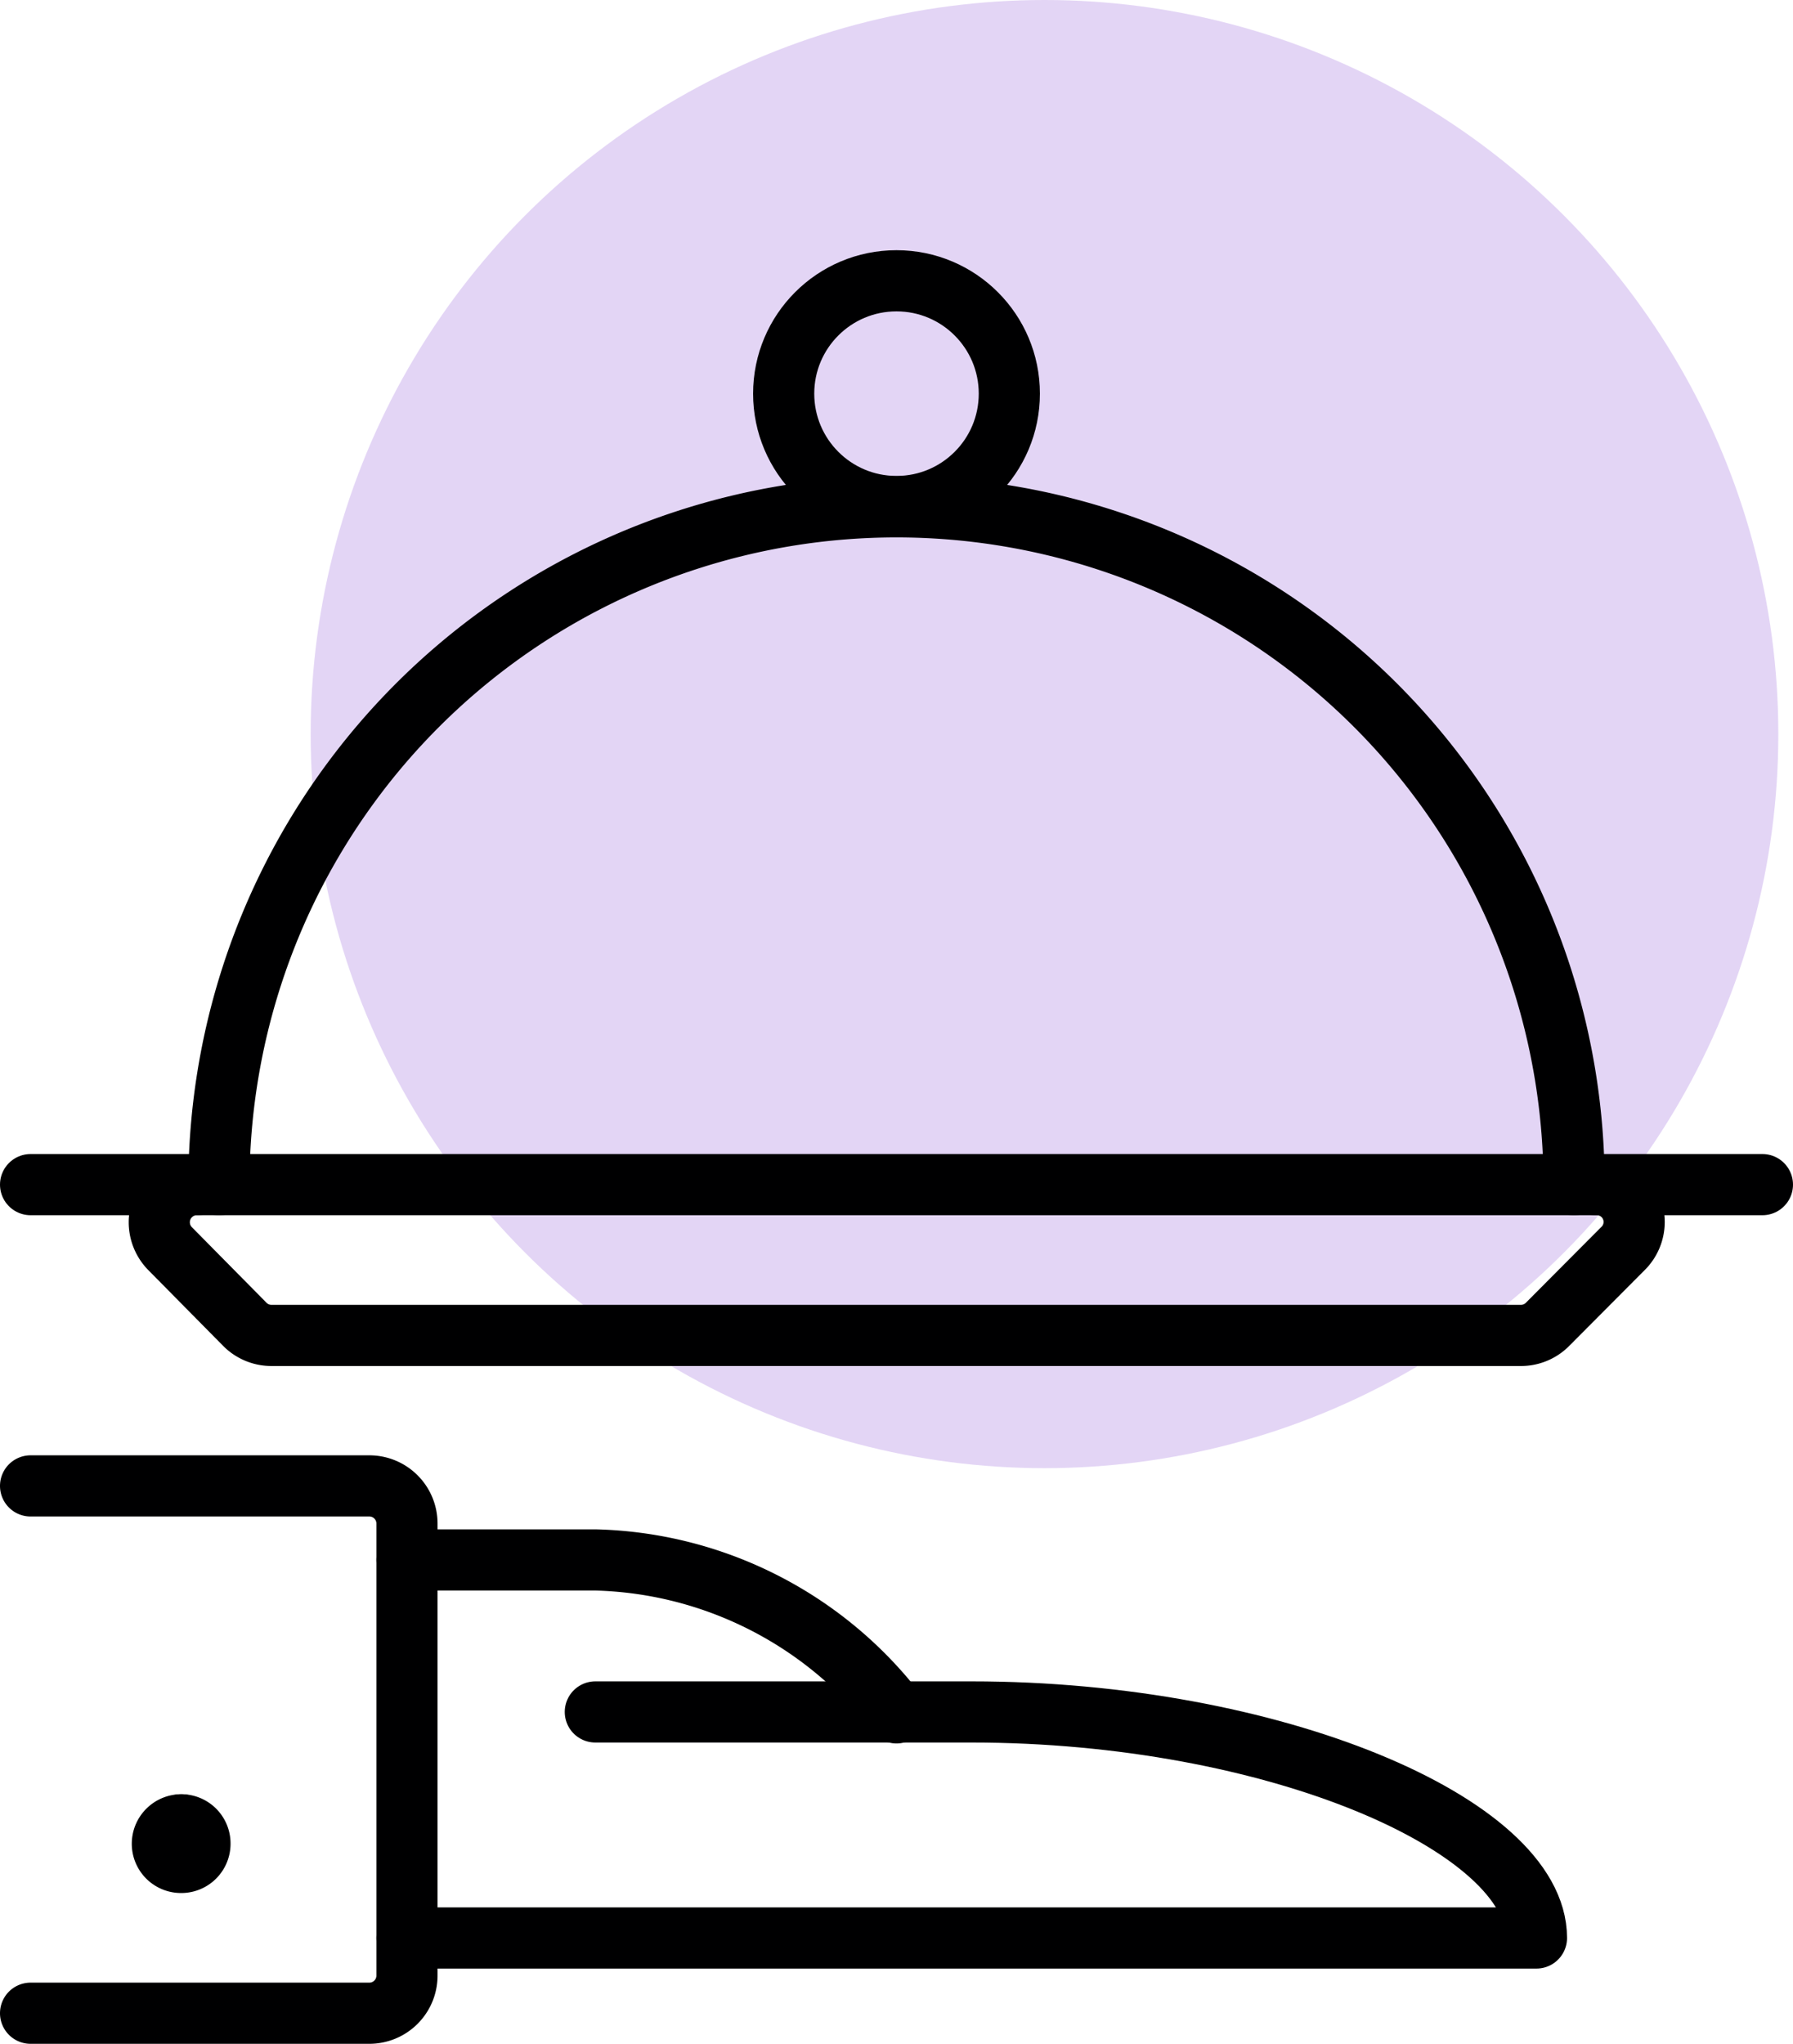 <svg xmlns="http://www.w3.org/2000/svg" viewBox="0 0 58.64 66.82"><defs><style>.cls-1{fill:#9258db;isolation:isolate;opacity:0.25;}.cls-2{fill:none;stroke:#000001;stroke-linecap:round;stroke-linejoin:round;stroke-width:2px;}</style></defs><g id="Calque_2" data-name="Calque 2"><g id="Calque_1-2" data-name="Calque 1"><circle class="cls-1" cx="34.16" cy="24" r="24"/><path class="cls-2" d="M1,48.58H12.08a1.23,1.23,0,0,1,1.23,1.23V64.59a1.23,1.23,0,0,1-1.23,1.23H1"/><path class="cls-2" d="M13.31,63.36H50.25c0-3.7-8.62-7.39-18.47-7.39H19.47"/><path class="cls-2" d="M13.31,51h6.16A12.83,12.83,0,0,1,29.32,56"/><line class="cls-2" x1="5.93" y1="59.66" x2="5.93" y2="59.66"/><path class="cls-2" d="M5.93,59.66a.62.62,0,0,0-.62.62.61.61,0,0,0,.62.61.61.61,0,0,0,.61-.61.61.61,0,0,0-.61-.62"/><path class="cls-2" d="M6.44,38.73a1.23,1.23,0,0,0-.88,2.09L8,43.29a1.22,1.22,0,0,0,.88.37H49.73a1.22,1.22,0,0,0,.89-.37l2.46-2.47a1.22,1.22,0,0,0-.88-2.09"/><line class="cls-2" x1="1" y1="38.73" x2="57.64" y2="38.73"/><circle class="cls-2" cx="29.32" cy="12.87" r="3.69"/><path class="cls-2" d="M7.16,38.73a22.16,22.16,0,0,1,44.32,0"/></g></g></svg>